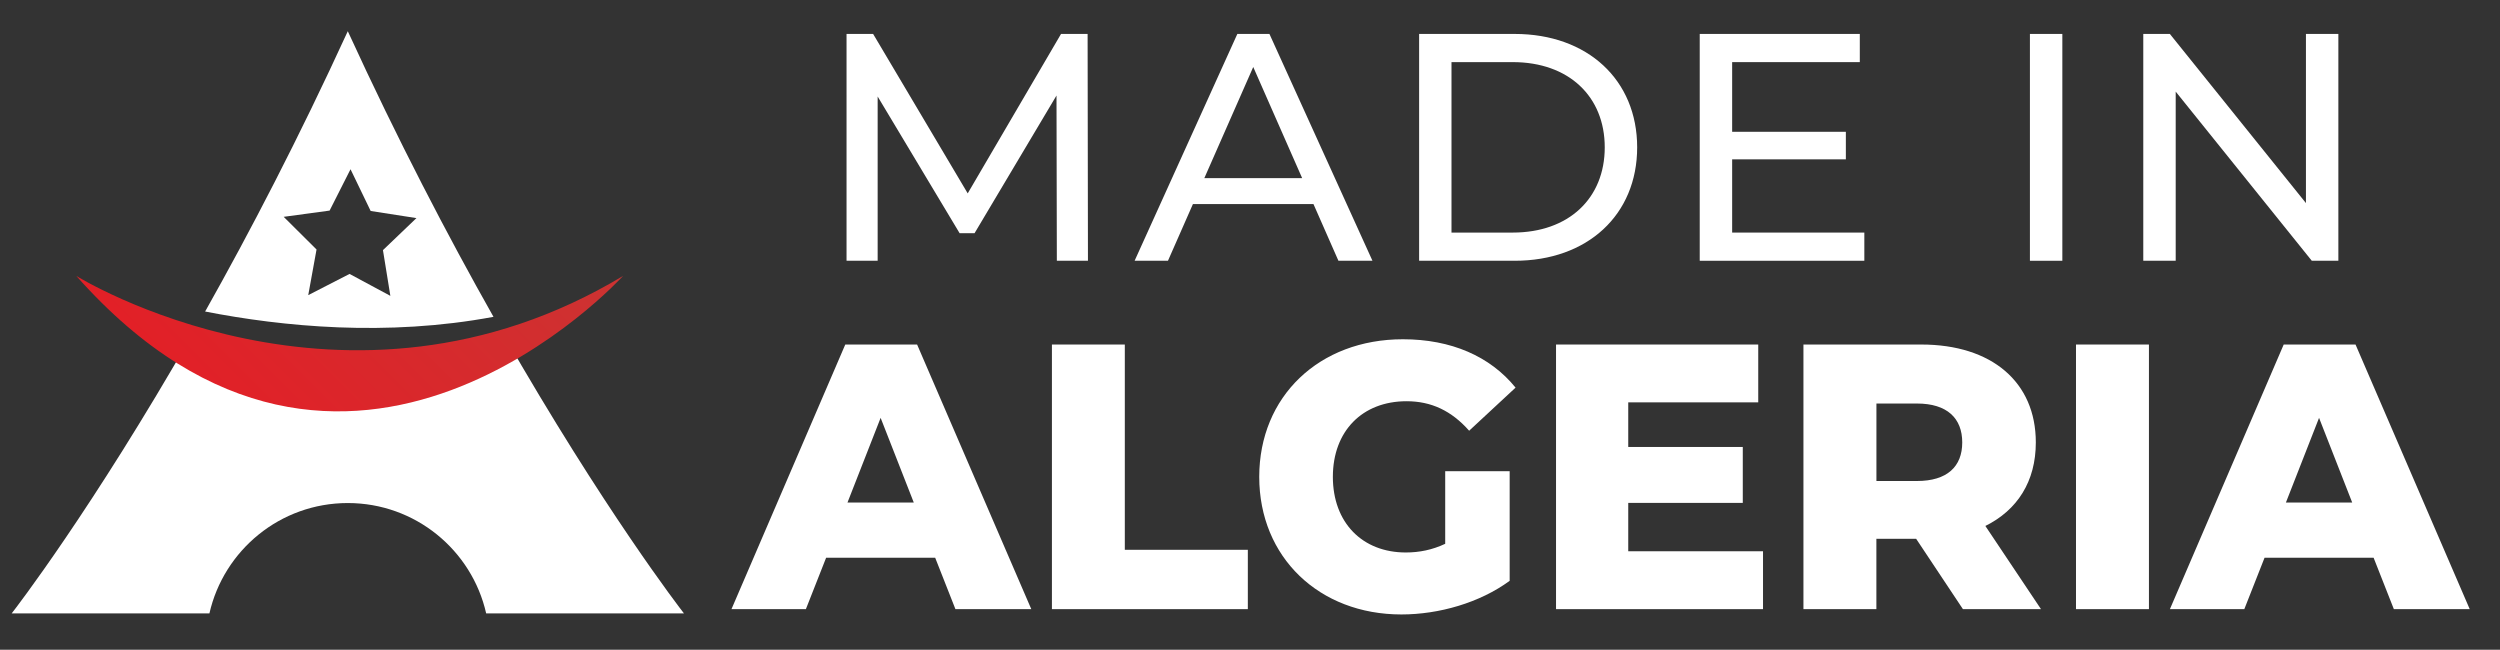 <?xml version="1.0" encoding="UTF-8"?><svg id="Layer_1" xmlns="http://www.w3.org/2000/svg" xmlns:xlink="http://www.w3.org/1999/xlink" viewBox="0 0 512.73 133.25"><rect x="0" y="0" width="512.73" height="133.25" fill="#333333" stroke="none"/><defs><style>.cls-1{fill:url(#linear-gradient);}.cls-1,.cls-2{stroke-width:0px;}.cls-2{fill:#fff;}</style><linearGradient id="linear-gradient" x1="43.54" y1="84.79" x2="99.76" y2="28.57" gradientUnits="userSpaceOnUse"><stop offset="0" stop-color="#e22027"/><stop offset="1" stop-color="#cc3332"/></linearGradient></defs><path class="cls-2" d="M101.21,64.98c-9.35-16.55-19.61-36.19-29.88-58.58-10.04,21.9-20.07,41.17-29.26,57.49,15.9,3.11,37.25,5.19,59.14,1.09ZM63.22,60.52l1.7-9.35-6.74-6.7,9.42-1.28,4.29-8.48,4.13,8.56,9.39,1.46-6.87,6.57,1.52,9.38-8.37-4.5-8.45,4.34Z"/><path class="cls-2" d="M140.25,125.77c-.72-.92-16.46-21.33-37.08-57.35-16.1,5.33-38.72,8.7-63.7.04C18.88,104.45,3.14,124.86,2.42,125.77c-.01.02-.02.03-.02.03h40.55c2.95-12.96,14.53-22.63,28.38-22.63s25.44,9.67,28.38,22.63h40.55s-.01-.01-.02-.03Z"/><path class="cls-1" d="M15.65,56.59s55.1,34.3,112.14,0c0,0-56.72,62.5-112.14,0Z"/><path class="cls-2" d="M216.75,53.48l-.07-33.89-16.81,28.24h-3.06l-16.81-28.04v33.69h-6.38V6.96h5.45l19.4,32.7,19.14-32.7h5.45l.07,46.52h-6.38Z"/><path class="cls-2" d="M269.38,41.85h-24.72l-5.12,11.63h-6.84l21.07-46.52h6.58l21.13,46.52h-6.98l-5.12-11.63ZM267.06,36.53l-10.03-22.79-10.03,22.79h20.07Z"/><path class="cls-2" d="M291.05,6.96h19.6c14.95,0,25.12,9.44,25.12,23.26s-10.17,23.26-25.12,23.26h-19.6V6.96ZM310.25,47.7c11.5,0,18.87-7.04,18.87-17.48s-7.38-17.48-18.87-17.48h-12.56v34.96h12.56Z"/><path class="cls-2" d="M382.36,47.7v5.78h-33.76V6.96h32.83v5.78h-26.18v14.29h23.32v5.65h-23.32v15.02h27.11Z"/><path class="cls-2" d="M416.32,6.96h6.65v46.52h-6.65V6.96Z"/><path class="cls-2" d="M479.58,6.96v46.52h-5.45l-27.91-34.69v34.69h-6.65V6.96h5.45l27.91,34.69V6.96h6.65Z"/><path class="cls-2" d="M191.79,114.39h-22.36l-4.15,10.54h-15.26l23.34-54.27h14.73l23.42,54.27h-15.56l-4.15-10.54ZM187.41,103.07l-6.8-17.37-6.8,17.37h13.6Z"/><path class="cls-2" d="M215.73,70.66h14.96v42.1h25.23v12.17h-40.18v-54.27Z"/><path class="cls-2" d="M296.4,96.64h13.22v22.48c-6.12,4.5-14.5,6.9-22.21,6.9-16.84,0-29.15-11.71-29.15-28.22s12.31-28.22,29.46-28.22c9.89,0,17.9,3.49,23.11,9.92l-9.52,8.84c-3.63-4.11-7.78-6.05-12.84-6.05-9.06,0-15.11,6.12-15.11,15.51s6.04,15.51,14.96,15.51c2.79,0,5.44-.54,8.08-1.78v-14.88Z"/><path class="cls-2" d="M361.58,113.07v11.86h-42.45v-54.27h41.47v11.86h-26.66v9.15h23.49v11.47h-23.49v9.92h27.64Z"/><path class="cls-2" d="M392.99,110.51h-8.16v14.42h-14.96v-54.27h24.17c14.43,0,23.49,7.68,23.49,20.08,0,7.99-3.78,13.88-10.35,17.13l11.41,17.06h-16.01l-9.59-14.42ZM393.15,82.76h-8.31v15.89h8.31c6.19,0,9.29-2.95,9.29-7.91s-3.1-7.98-9.29-7.98Z"/><path class="cls-2" d="M425.77,70.66h14.96v54.27h-14.96v-54.27Z"/><path class="cls-2" d="M486.8,114.39h-22.36l-4.15,10.54h-15.26l23.34-54.27h14.73l23.42,54.27h-15.56l-4.15-10.54ZM482.42,103.07l-6.8-17.37-6.8,17.37h13.6Z"/></svg>
